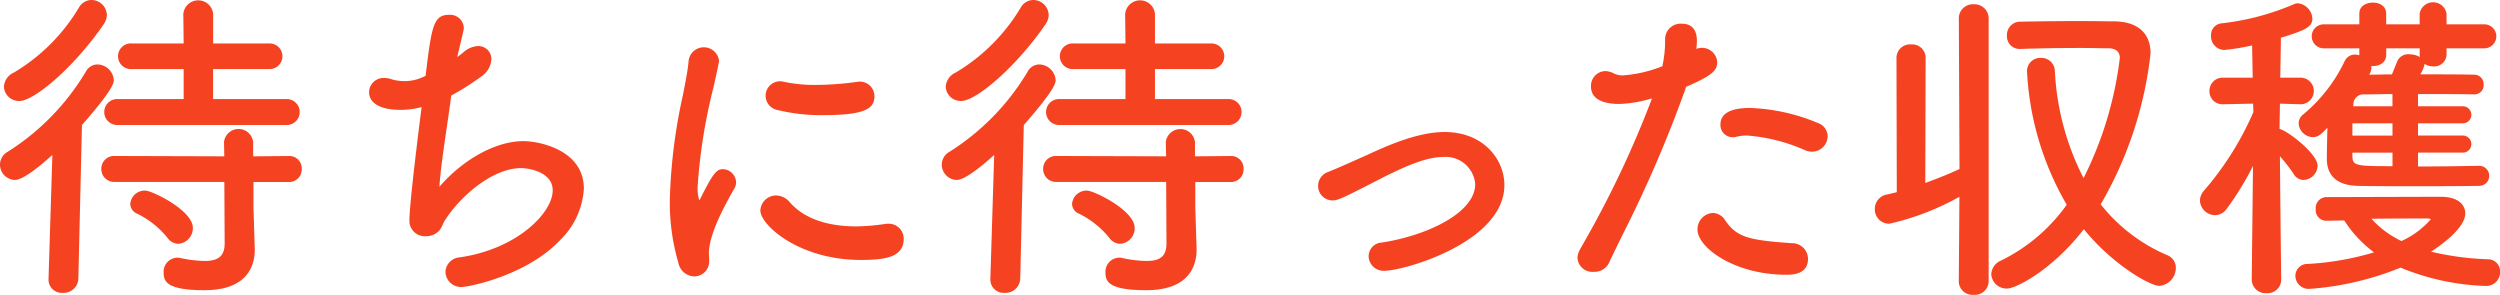 <svg xmlns="http://www.w3.org/2000/svg" width="212" height="25" viewBox="0 0 212 25">
  <defs>
    <style>
      .cls-1 {
        fill: #f54221;
      }
    </style>
  </defs>
  <g id="グループ_15907" data-name="グループ 15907" transform="translate(-1088.131 -1289.001)">
    <g id="グループ_15897" data-name="グループ 15897">
      <g id="グループ_15889" data-name="グループ 15889">
        <path id="パス_16265" data-name="パス 16265" class="cls-1" d="M1092.7,1301.849c-.361.335-2.476,2.289-3.31,2.289a1.17,1.17,0,0,1-1.14-1.172,1.111,1.111,0,0,1,.584-.976,20.4,20.4,0,0,0,6.675-6.838,1.011,1.011,0,0,1,.89-.557,1.3,1.3,0,0,1,1.252,1.2c0,.2-.029.726-2.7,3.767l-.307,13.088a1.122,1.122,0,0,1-1.2,1.061,1,1,0,0,1-1.084-1.005v-.056Zm-2.92-4.409a1.148,1.148,0,0,1-1.2-1.059,1.3,1.3,0,0,1,.779-1.117,16.094,16.094,0,0,0,5.562-5.553,1.106,1.106,0,0,1,.974-.586,1.19,1.19,0,0,1,1.168,1.143,1.34,1.34,0,0,1-.251.726C1094.29,1294.678,1090.952,1297.44,1089.784,1297.44Zm17.493,6.865h-9.4a.965.965,0,0,1-1.03-.976.951.951,0,0,1,1.03-.977l9.4.028-.027-1.339a1.121,1.121,0,0,1,2.224,0v1.339l3.143-.028a.92.92,0,0,1,.974.977.934.934,0,0,1-.974.976H1109.5v2.288l.112,3.433v.139c0,1.675-.918,3.321-4.144,3.321s-3.338-.753-3.338-1.368a1.072,1.072,0,0,1,1.029-1.143.767.767,0,0,1,.251.028,10.432,10.432,0,0,0,2.085.251c1.169,0,1.808-.418,1.808-1.618Zm-9.2-4.827a.966.966,0,0,1-1.03-.977.951.951,0,0,1,1.03-.977h5.757v-2.79h-4.506a.967.967,0,1,1,0-1.925h4.506l-.028-2.624a1.038,1.038,0,0,1,1.14-1.032,1.052,1.052,0,0,1,1.14,1.032v2.624h4.868a.963.963,0,1,1,0,1.925h-4.868v2.79h6.369a.92.92,0,0,1,.974.977.934.934,0,0,1-.974.977Zm4.366,9.627a7.745,7.745,0,0,0-2.614-2.092.814.814,0,0,1-.529-.726,1.109,1.109,0,0,1,1.141-1.005c.528,0,3.921,1.619,3.921,3.042a1.2,1.2,0,0,1-1.112,1.228A1.048,1.048,0,0,1,1102.438,1309.1Z"/>
      </g>
      <g id="グループ_15890" data-name="グループ 15890">
        <path id="パス_16266" data-name="パス 16266" class="cls-1" d="M1122.135,1298.194c-2.5,0-2.587-1.088-2.587-1.368a1.109,1.109,0,0,1,1.169-1.088,1.771,1.771,0,0,1,.611.112,2.458,2.458,0,0,0,.919.168,5.374,5.374,0,0,0,2.085-.5c.529-4.409.7-5.135,1.892-5.135a1.042,1.042,0,0,1,1.112,1.005c0,.056,0,.112-.64,2.763.306-.224.612-.447.834-.643a1.865,1.865,0,0,1,1.141-.474.982.982,0,0,1,1,1.005,1.788,1.788,0,0,1-.862,1.4,21.443,21.443,0,0,1-2.531,1.59c-.334,2.623-.974,6.307-1.029,8.176,1.947-2.371,4.784-4.1,7.258-4.1,1.613,0,5.007.894,5.007,3.907a6.521,6.521,0,0,1-1.974,4.27c-2.838,3.014-7.732,3.935-8.178,3.935a1.2,1.2,0,0,1-1.334-1.145,1.165,1.165,0,0,1,1.112-1.116c4.812-.7,7.983-3.767,7.983-5.8,0-1.535-1.864-2.01-2.81-2.01-2.392,0-5.173,2.317-6.564,4.493-.305.5-.305.921-1,1.2a1.337,1.337,0,0,1-.5.084,1.192,1.192,0,0,1-1.28-1.228c0-1.451.891-8.484,1.057-9.768A7.02,7.02,0,0,1,1122.135,1298.194Z"/>
      </g>
      <g id="グループ_15891" data-name="グループ 15891">
        <path id="パス_16267" data-name="パス 16267" class="cls-1" d="M1145.778,1311.254a17.958,17.958,0,0,1-.722-5.3c0-4.884,1.418-9.628,1.585-11.72a1.172,1.172,0,0,1,2.335-.112.628.628,0,0,1-.027.222c-.445,2.29-1.78,7.4-1.78,10.41,0,.81.084,1.367.251,1.367.055,0,.138-.084.222-.251,1.029-2.037,1.307-2.4,1.808-2.4a1.027,1.027,0,0,1,.973.977.878.878,0,0,1-.111.446c-1.029,1.786-2.2,4.047-2.2,5.61,0,.139.027.306.027.474v.139a1.142,1.142,0,0,1-1.168,1.2A1.284,1.284,0,0,1,1145.778,1311.254Zm15.325-.335c-5.145,0-8.372-2.93-8.372-4.075a1.222,1.222,0,0,1,1.225-1.143,1.438,1.438,0,0,1,1.056.53c1.251,1.451,3.338,2.093,5.73,2.093a18.314,18.314,0,0,0,2.391-.2,1.069,1.069,0,0,1,.278-.027,1.14,1.14,0,0,1,1.224,1.172C1164.635,1310.752,1163.049,1310.919,1161.1,1310.919Zm-3.17-12.278a15.569,15.569,0,0,1-3.783-.419,1.127,1.127,0,0,1-.973-1.088,1.106,1.106,0,0,1,1.056-1.116.877.877,0,0,1,.278.027,12.822,12.822,0,0,0,2.893.279,25.667,25.667,0,0,0,3.365-.251c.083,0,.167-.028.223-.028a1.113,1.113,0,0,1,1.168,1.116C1162.16,1298.055,1161.6,1298.641,1157.933,1298.641Z"/>
      </g>
      <g id="グループ_15892" data-name="グループ 15892">
        <path id="パス_16268" data-name="パス 16268" class="cls-1" d="M1172.57,1301.849c-.362.335-2.475,2.289-3.31,2.289a1.171,1.171,0,0,1-1.14-1.172,1.111,1.111,0,0,1,.584-.976,20.381,20.381,0,0,0,6.675-6.838,1.011,1.011,0,0,1,.89-.557,1.3,1.3,0,0,1,1.251,1.2c0,.2-.027.726-2.7,3.767l-.306,13.088a1.123,1.123,0,0,1-1.2,1.061,1,1,0,0,1-1.084-1.005v-.056Zm-2.921-4.409a1.148,1.148,0,0,1-1.2-1.059,1.3,1.3,0,0,1,.779-1.117,16.073,16.073,0,0,0,5.563-5.553,1.107,1.107,0,0,1,.973-.586,1.19,1.19,0,0,1,1.168,1.143,1.338,1.338,0,0,1-.25.726C1174.155,1294.678,1170.817,1297.44,1169.649,1297.44Zm17.495,6.865h-9.4a.965.965,0,0,1-1.029-.976.951.951,0,0,1,1.029-.977l9.4.028-.028-1.339a1.122,1.122,0,0,1,2.225,0v1.339l3.143-.028a.92.92,0,0,1,.973.977.933.933,0,0,1-.973.976h-3.115v2.288l.111,3.433v.139c0,1.675-.918,3.321-4.144,3.321s-3.337-.753-3.337-1.368a1.072,1.072,0,0,1,1.028-1.143.761.761,0,0,1,.25.028,10.459,10.459,0,0,0,2.087.251c1.168,0,1.807-.418,1.807-1.618Zm-9.207-4.827a.965.965,0,0,1-1.028-.977.95.95,0,0,1,1.028-.977h5.758v-2.79h-4.505a.967.967,0,1,1,0-1.925h4.505l-.028-2.624a1.038,1.038,0,0,1,1.14-1.032,1.053,1.053,0,0,1,1.141,1.032v2.624h4.867a.963.963,0,1,1,0,1.925h-4.867v2.79h6.369a.92.92,0,0,1,.973.977.934.934,0,0,1-.973.977Zm4.367,9.627a7.764,7.764,0,0,0-2.614-2.092.812.812,0,0,1-.528-.726,1.108,1.108,0,0,1,1.14-1.005c.528,0,3.921,1.619,3.921,3.042a1.2,1.2,0,0,1-1.113,1.228A1.051,1.051,0,0,1,1182.3,1309.1Z"/>
      </g>
      <g id="グループ_15893" data-name="グループ 15893">
        <path id="パス_16269" data-name="パス 16269" class="cls-1" d="M1205.511,1311.84a1.138,1.138,0,0,1-1.2-1.116,1.049,1.049,0,0,1,1-1.033c4.951-.753,8.038-3.014,8.038-5.078a2.631,2.631,0,0,0-2.809-2.429c-1.363,0-3.032.643-5.534,1.926-2.838,1.452-3.422,1.758-3.867,1.758a1.1,1.1,0,0,1-1.113-1.116,1.122,1.122,0,0,1,.779-1.06c.974-.391,2.2-.949,3.45-1.508a16.7,16.7,0,0,1,6.368-1.869,4.6,4.6,0,0,1,4.951,4.381C1215.579,1309.524,1206.985,1311.84,1205.511,1311.84Z"/>
      </g>
      <g id="グループ_15894" data-name="グループ 15894">
        <path id="パス_16270" data-name="パス 16270" class="cls-1" d="M1230.926,1296.52a129.967,129.967,0,0,1-6.48,14.734,1.229,1.229,0,0,1-1.168.67,1.141,1.141,0,0,1-1.252-1.033,1.384,1.384,0,0,1,.195-.669,88.035,88.035,0,0,0,6.2-13.061,11.519,11.519,0,0,1-2.976.531c-1.335,0-2.281-.391-2.281-1.34a1.126,1.126,0,0,1,1.058-1.2,1.478,1.478,0,0,1,.722.2,1.822,1.822,0,0,0,.807.167,11.3,11.3,0,0,0,3.449-.809,10.511,10.511,0,0,0,.25-2.428,1.2,1.2,0,0,1,1.307-1.144c1.112,0,1.141.977,1.141,1.339a5.146,5.146,0,0,1-.084.893,1.21,1.21,0,0,1,.639-.195,1.163,1.163,0,0,1,1.169,1.088c0,.587-.25,1.005-2.615,2.01Zm8.677,15.655c-4.394,0-7.4-2.288-7.4-3.712a1.264,1.264,0,0,1,1.2-1.283,1.152,1.152,0,0,1,.918.558c1.057,1.563,2.225,1.758,5.757,2.009a1.216,1.216,0,0,1,1.252,1.2C1241.328,1312.175,1240.049,1312.175,1239.6,1312.175Zm2.2-10.437a1.564,1.564,0,0,1-.473-.083,15.2,15.2,0,0,0-5.006-1.284,3.773,3.773,0,0,0-1,.111.948.948,0,0,1-.279.028.911.911,0,0,1-.89-.949c0-.53.307-1.284,2.392-1.284a16.017,16.017,0,0,1,5.674,1.256,1.091,1.091,0,0,1,.779,1.033A1.2,1.2,0,0,1,1241.8,1301.738Z"/>
      </g>
      <g id="グループ_15895" data-name="グループ 15895">
        <path id="パス_16271" data-name="パス 16271" class="cls-1" d="M1254.417,1305.478a22.728,22.728,0,0,1-6.064,2.372,1.083,1.083,0,0,1-1.113-1.117,1.12,1.12,0,0,1,.918-1.116c.307-.055.612-.139.946-.223l-.027-11.525a1.028,1.028,0,0,1,1.139-.977,1.011,1.011,0,0,1,1.085.977l-.027,10.827c1.14-.418,2.28-.865,3.143-1.284l-.057-12.864a1.06,1.06,0,0,1,1.141-1.06,1.074,1.074,0,0,1,1.14,1.06v22.325a1.048,1.048,0,0,1-1.14,1,1.034,1.034,0,0,1-1.141-1Zm3.921,7.869a1.179,1.179,0,0,1-1.224-1.088,1.2,1.2,0,0,1,.779-1.061,14.908,14.908,0,0,0,5.646-4.828,24.772,24.772,0,0,1-3.393-11.33.992.992,0,0,1,1.056-1,1.015,1.015,0,0,1,1.057.977,22.217,22.217,0,0,0,2.559,9.348,30.374,30.374,0,0,0,3.2-10.437c0-.529-.3-.921-1.029-.948-.667,0-1.53-.028-2.475-.028-1.613,0-3.5.028-5.034.083h-.056a.94.94,0,0,1-.973-1,1,1,0,0,1,1.029-1.061c1.53-.027,3.282-.055,4.9-.055,1.141,0,2.2.028,3.059.028,1.836.027,2.948.864,2.948,2.6a32.2,32.2,0,0,1-4.255,12.808,14.582,14.582,0,0,0,5.73,4.41,1.023,1.023,0,0,1,.667.976,1.4,1.4,0,0,1-1.279,1.4c-.723,0-3.949-1.786-6.4-4.884C1262.2,1311.7,1259.088,1313.347,1258.338,1313.347Z"/>
      </g>
      <g id="グループ_15896" data-name="グループ 15896">
        <path id="パス_16272" data-name="パス 16272" class="cls-1" d="M1281.456,1312.733a1.025,1.025,0,0,1-1.113,1,1.038,1.038,0,0,1-1.14-1.032l.111-10.158a26.644,26.644,0,0,1-2.447,4.074,1.116,1.116,0,0,1-.918.5,1.182,1.182,0,0,1-1.141-1.117,1.208,1.208,0,0,1,.334-.78,26.126,26.126,0,0,0,4.2-6.7l-.028-.866-2.669.057h-.028a.963.963,0,0,1-1-1.005.987.987,0,0,1,1.029-1.005h2.641l-.055-3.013a18.8,18.8,0,0,1-2.5.418,1.03,1.03,0,0,1-.974-1.088.86.86,0,0,1,.751-.921,21.5,21.5,0,0,0,6.23-1.646.785.785,0,0,1,.251-.056,1.249,1.249,0,0,1,1.112,1.144c0,.614-.361.865-2.67,1.563,0,.614-.028,2.037-.055,3.6h1.863a1.006,1.006,0,0,1,.027,2.01h-.027l-1.892-.057c0,.894-.028,1.731-.028,2.373.557,0,3.227,2.065,3.227,3.013a1.122,1.122,0,0,1-1.057,1.089.84.84,0,0,1-.723-.419,13.738,13.738,0,0,0-1.419-1.786c.029,3.963.112,10.772.112,10.772Zm3.922-5.134a.778.778,0,0,1-.752-.866.8.8,0,0,1,.752-.893s9.094-.027,9.734-.027c1.335,0,1.947.586,1.947,1.283,0,1.256-2.309,2.818-3.088,3.293a23.645,23.645,0,0,0,5.2.725.9.9,0,0,1,.835.949,1.047,1.047,0,0,1-1.141,1.061,20.14,20.14,0,0,1-7.175-1.563,25.16,25.16,0,0,1-7.759,1.814,1,1,0,0,1-1.03-1c0-.42.306-.81.946-.866a23.766,23.766,0,0,0,5.868-1.061,10.24,10.24,0,0,1-2.726-2.874Zm12.987-4.41a.726.726,0,0,1,0,1.451c-1.723.028-3.865.028-5.951.028-1.529,0-3.032,0-4.311-.028-1.557-.027-2.5-.67-2.531-2.093,0-.781.028-1.953.056-3.041-.612.669-.919,1-1.363,1a1.117,1.117,0,0,1-1.085-1.032.828.828,0,0,1,.334-.67,13.34,13.34,0,0,0,3.56-4.576.84.84,0,0,1,.778-.475,1.616,1.616,0,0,1,.5.112.636.636,0,0,1-.027-.223v-.67h-3.143a.893.893,0,1,1,0-1.786h3.143v-1.033c0-.558.5-.809,1.029-.809.5,0,1,.251,1,.809v1.033h3.087v-1.033a.9.9,0,0,1,1-.837c.527,0,1.028.279,1.028.837v1.033h3.282a.894.894,0,1,1,0,1.786h-3.282v.67a1.028,1.028,0,0,1-2.03,0v-.67h-3.087v.67c0,.586-.5.837-1.029.837a1.193,1.193,0,0,1-.306-.029.757.757,0,0,1,.084.335,1.64,1.64,0,0,1-.279.67c.7,0,1.447-.027,2.225-.027l.5-1.229a.9.9,0,0,1,.889-.474c.557,0,1.168.279,1.168.725a5.452,5.452,0,0,1-.444.978c1.724,0,3.42,0,4.756.027a.678.678,0,0,1,.695.726.657.657,0,0,1-.695.7h-.028c-1.363-.028-3.115-.028-4.839-.028v1.283h3.921a.57.57,0,0,1,.584.586.577.577,0,0,1-.584.614h-3.921v1.284h3.921a.577.577,0,0,1,.584.613.57.57,0,0,1-.584.587h-3.921v1.423c1.835,0,3.755-.028,5.284-.056Zm-7.23-3.851h-3.644v1.284h3.644Zm0,2.484h-3.644v.362c0,1.033.418,1.033,3.644,1.033Zm0-4.967c-.891,0-1.753.028-2.476.028a.968.968,0,0,0-1.084.976l-.028.279h3.588Zm3.253,10.744c0-.141-.194-.2-.472-.2-.362,0-2.726,0-4.951.028a8.078,8.078,0,0,0,2.809,2.148A6.614,6.614,0,0,0,1294.388,1307.6Z"/>
      </g>
    </g>
    <g id="グループ_15906" data-name="グループ 15906">
      <g id="グループ_15898" data-name="グループ 15898">
        <path id="パス_16273" data-name="パス 16273" class="cls-1" d="M1093.454,1313.834a1.125,1.125,0,0,1-1.208-1.129v-.056l.325-10.51c-.842.767-2.435,2.122-3.177,2.122a1.3,1.3,0,0,1-1.263-1.3,1.241,1.241,0,0,1,.643-1.083,20.366,20.366,0,0,0,6.632-6.794,1.128,1.128,0,0,1,1-.618,1.422,1.422,0,0,1,1.375,1.322c0,.221,0,.738-2.7,3.816l-.306,13.043A1.25,1.25,0,0,1,1093.454,1313.834Zm-.751-12.109a.136.136,0,0,1,.052.011.124.124,0,0,1,.072.117l-.333,10.852a.877.877,0,0,0,.96.881,1,1,0,0,0,1.073-.942l.306-13.086a.123.123,0,0,1,.031-.078c1.769-2.017,2.667-3.257,2.667-3.687a1.177,1.177,0,0,0-1.128-1.075.891.891,0,0,0-.783.495,20.611,20.611,0,0,1-6.719,6.883.982.982,0,0,0-.523.87,1.048,1.048,0,0,0,1.016,1.048c.591,0,2.054-1.165,3.225-2.256A.129.129,0,0,1,1092.7,1301.725Zm12.767,11.884c-3.194,0-3.462-.736-3.462-1.491a1.192,1.192,0,0,1,1.154-1.267.864.864,0,0,1,.289.035,10.434,10.434,0,0,0,2.046.244c1.181,0,1.685-.446,1.685-1.495l-.027-5.206h-9.278a1.09,1.09,0,0,1-1.153-1.1,1.079,1.079,0,0,1,1.153-1.1l9.274.028-.024-1.212a1.243,1.243,0,0,1,2.471,0v1.214l3.018-.027a1.042,1.042,0,0,1,1.1,1.1,1.054,1.054,0,0,1-1.1,1.1h-2.991v2.165l.111,3.571C1109.737,1311.451,1109.183,1313.609,1105.47,1313.609Zm-2.308-2.511a.952.952,0,0,0-.907,1.02c0,.495,0,1.244,3.215,1.244,3.322,0,4.02-1.739,4.02-3.2v-.139l-.111-3.429v-2.292a.123.123,0,0,1,.124-.124h3.114a.853.853,0,0,0,0-1.705l-3.141.028h0a.125.125,0,0,1-.124-.124v-1.339a1,1,0,0,0-1.977,0l.027,1.336a.125.125,0,0,1-.124.127h0l-9.4-.028a.823.823,0,0,0-.9.852.841.841,0,0,0,.9.853h9.4a.124.124,0,0,1,.124.123l.028,5.33c0,1.19-.614,1.744-1.932,1.744a10.547,10.547,0,0,1-2.11-.254A.67.67,0,0,0,1103.162,1311.1Zm.083-1.422a1.177,1.177,0,0,1-.9-.492l0,0a7.563,7.563,0,0,0-2.569-2.057.929.929,0,0,1-.6-.837,1.234,1.234,0,0,1,1.265-1.127c.582,0,4.045,1.672,4.045,3.164A1.333,1.333,0,0,1,1103.245,1309.676Zm-.709-.647a.926.926,0,0,0,.709.4,1.079,1.079,0,0,0,.988-1.106c0-1.289-3.268-2.917-3.8-2.917a.992.992,0,0,0-1.018.88.7.7,0,0,0,.457.614A7.826,7.826,0,0,1,1102.536,1309.029Zm9.914-9.428h-14.379a1.1,1.1,0,1,1,0-2.2h5.634v-2.543h-4.382a1.09,1.09,0,1,1,0-2.172h4.381l-.027-2.5a1.269,1.269,0,0,1,2.528,0v2.5h4.743a1.087,1.087,0,1,1,0,2.172H1106.2v2.543h6.245a1.1,1.1,0,0,1,0,2.2Zm-14.379-1.953a.825.825,0,0,0-.905.854.841.841,0,0,0,.905.852h14.379a.853.853,0,0,0,0-1.706h-6.369a.123.123,0,0,1-.124-.124v-2.79a.123.123,0,0,1,.124-.124h4.867a.84.84,0,1,0,0-1.678h-4.867a.123.123,0,0,1-.124-.123v-2.625a1.023,1.023,0,0,0-2.033,0l.028,2.624a.123.123,0,0,1-.036.088.125.125,0,0,1-.087.036h-4.506a.843.843,0,0,0-.933.824.856.856,0,0,0,.933.854h4.506a.123.123,0,0,1,.123.124v2.79a.123.123,0,0,1-.123.124Zm-8.287-.084a1.275,1.275,0,0,1-1.32-1.184,1.394,1.394,0,0,1,.843-1.224,15.891,15.891,0,0,0,5.516-5.509,1.233,1.233,0,0,1,1.08-.646,1.313,1.313,0,0,1,1.291,1.268,1.465,1.465,0,0,1-.271.794C1094.407,1294.725,1091.02,1297.564,1089.784,1297.564Zm6.119-8.315a.977.977,0,0,0-.868.525,16.156,16.156,0,0,1-5.606,5.6,1.19,1.19,0,0,0-.717,1.008,1.024,1.024,0,0,0,1.072.936c1.013,0,4.294-2.549,6.934-6.392a1.212,1.212,0,0,0,.228-.655A1.059,1.059,0,0,0,1095.9,1289.249Z"/>
      </g>
      <g id="グループ_15899" data-name="グループ 15899">
        <path id="パス_16274" data-name="パス 16274" class="cls-1" d="M1127.363,1313.331a1.323,1.323,0,0,1-1.458-1.268,1.293,1.293,0,0,1,1.218-1.239c4.88-.708,7.877-3.786,7.877-5.681,0-1.54-1.989-1.886-2.686-1.886-2.354,0-5.084,2.286-6.459,4.436a3.359,3.359,0,0,0-.186.359,1.47,1.47,0,0,1-1.42.981,1.309,1.309,0,0,1-1.4-1.351c0-1.461.879-8.38,1.035-9.6a7,7,0,0,1-1.745.236c-2.447,0-2.711-1.043-2.711-1.492a1.226,1.226,0,0,1,1.293-1.211,1.906,1.906,0,0,1,.655.119,3.806,3.806,0,0,0,2.846-.305c.513-4.266.674-5.172,2.006-5.172a1.164,1.164,0,0,1,1.236,1.127c0,.071,0,.123-.564,2.464.209-.156.4-.3.553-.435a2,2,0,0,1,1.222-.505,1.1,1.1,0,0,1,1.125,1.128,1.925,1.925,0,0,1-.914,1.495,22.057,22.057,0,0,1-2.489,1.573c-.106.827-.239,1.739-.38,2.7-.27,1.85-.547,3.755-.623,5.034,2.048-2.361,4.809-3.869,7.119-3.869,1.33,0,5.13.741,5.13,4.031a6.611,6.611,0,0,1-2.008,4.355C1132.754,1312.413,1127.8,1313.331,1127.363,1313.331Zm4.951-10.322c1.134,0,2.933.579,2.933,2.134,0,1.984-3.077,5.2-8.088,5.926a1.041,1.041,0,0,0-1.007.994,1.086,1.086,0,0,0,1.211,1.02c.43,0,5.267-.9,8.088-3.9a6.362,6.362,0,0,0,1.94-4.185c0-3.088-3.616-3.783-4.882-3.783-2.328,0-5.14,1.592-7.164,4.057a.125.125,0,0,1-.139.037.122.122,0,0,1-.08-.119c.038-1.275.345-3.384.643-5.424.143-.988.28-1.921.387-2.764a.123.123,0,0,1,.068-.095,21.187,21.187,0,0,0,2.515-1.582,1.687,1.687,0,0,0,.81-1.294.859.859,0,0,0-.878-.88,1.761,1.761,0,0,0-1.064.446c-.217.192-.523.415-.819.632a.137.137,0,0,1-.151.009.119.119,0,0,1-.061-.124c.588-2.436.636-2.683.636-2.735a.923.923,0,0,0-.988-.88c-1.046,0-1.229.517-1.77,5.025a.121.121,0,0,1-.073.1,4.1,4.1,0,0,1-3.1.337,1.646,1.646,0,0,0-.566-.1.984.984,0,0,0-1.046.964c0,.791.9,1.244,2.464,1.244a6.913,6.913,0,0,0,1.857-.274.124.124,0,0,1,.157.134c-.294,2.269-1.056,8.441-1.056,9.752a1.153,1.153,0,0,0,1.61,1.029,1.214,1.214,0,0,0,.742-.766,4.12,4.12,0,0,1,.2-.384C1127.057,1305.354,1129.872,1303.009,1132.314,1303.009Z"/>
      </g>
      <g id="グループ_15900" data-name="グループ 15900">
        <path id="パス_16275" data-name="パス 16275" class="cls-1" d="M1146.974,1312.438a1.409,1.409,0,0,1-1.314-1.147,18.075,18.075,0,0,1-.728-5.339,46.216,46.216,0,0,1,1.1-8.84c.232-1.178.432-2.2.487-2.89a1.3,1.3,0,0,1,2.583-.1.749.749,0,0,1-.033.261c-.1.52-.251,1.2-.426,1.988a46.463,46.463,0,0,0-1.348,8.383,3.317,3.317,0,0,0,.132,1.225.722.722,0,0,0,.107-.165c1.06-2.1,1.347-2.468,1.918-2.468a1.159,1.159,0,0,1,1.1,1.1,1,1,0,0,1-.129.51c-.935,1.621-2.179,3.964-2.179,5.546,0,.063.006.132.013.205s.014.178.014.269v.139A1.27,1.27,0,0,1,1146.974,1312.438Zm.807-19.227a.993.993,0,0,0-1.017,1.03c-.057.709-.258,1.733-.491,2.919a46.01,46.01,0,0,0-1.093,8.792,17.811,17.811,0,0,0,.716,5.265v0a1.175,1.175,0,0,0,1.077.971,1.02,1.02,0,0,0,1.045-1.076v-.139c0-.085-.007-.169-.015-.248s-.012-.157-.012-.226c0-1.642,1.263-4.023,2.212-5.672a.763.763,0,0,0,.095-.384.909.909,0,0,0-.849-.854c-.415,0-.658.275-1.7,2.334-.106.21-.217.318-.332.318s-.374,0-.374-1.491a46.566,46.566,0,0,1,1.353-8.437c.175-.786.325-1.464.428-2a.525.525,0,0,0,.026-.2A1,1,0,0,0,1147.781,1293.211Zm13.321,17.832c-5.2,0-8.494-2.953-8.494-4.2a1.344,1.344,0,0,1,1.348-1.267,1.575,1.575,0,0,1,1.147.57c1.158,1.344,3.107,2.053,5.639,2.053a17.71,17.71,0,0,0,2.374-.195,1.164,1.164,0,0,1,.3-.028,1.266,1.266,0,0,1,1.348,1.3C1164.759,1310.907,1162.953,1311.043,1161.1,1311.043Zm-7.146-5.218a1.1,1.1,0,0,0-1.1,1.019c0,1.14,3.287,3.952,8.247,3.952,2.159,0,3.41-.25,3.41-1.523a1.018,1.018,0,0,0-1.1-1.048.971.971,0,0,0-.249.023,18.083,18.083,0,0,1-2.42.2c-2.6,0-4.619-.739-5.824-2.135A1.308,1.308,0,0,0,1153.956,1305.825Zm3.977-7.06a15.482,15.482,0,0,1-3.814-.423,1.251,1.251,0,0,1-1.066-1.208,1.23,1.23,0,0,1,1.18-1.24,1,1,0,0,1,.317.033,12.509,12.509,0,0,0,2.853.273,25.131,25.131,0,0,0,3.35-.25.84.84,0,0,0,.125-.014.583.583,0,0,1,.114-.015,1.239,1.239,0,0,1,1.291,1.241C1162.283,1298.177,1161.571,1298.765,1157.933,1298.765Zm-3.7-2.624a.979.979,0,0,0-.932.993,1.011,1.011,0,0,0,.878.968,15.247,15.247,0,0,0,3.754.415c3.789,0,4.1-.641,4.1-1.355a.986.986,0,0,0-1.044-.993.387.387,0,0,0-.068.009.781.781,0,0,1-.155.019,25.181,25.181,0,0,1-3.366.251,13.233,13.233,0,0,1-2.92-.282A.764.764,0,0,0,1154.233,1296.141Z"/>
      </g>
      <g id="グループ_15901" data-name="グループ 15901">
        <path id="パス_16276" data-name="パス 16276" class="cls-1" d="M1173.321,1313.834a1.124,1.124,0,0,1-1.208-1.129v-.056l.325-10.51c-.961.873-2.463,2.122-3.178,2.122a1.3,1.3,0,0,1-1.264-1.3,1.239,1.239,0,0,1,.644-1.083,20.359,20.359,0,0,0,6.633-6.794,1.128,1.128,0,0,1,1-.618,1.422,1.422,0,0,1,1.375,1.322c0,.222,0,.739-2.7,3.816l-.3,13.043A1.25,1.25,0,0,1,1173.321,1313.834Zm-.75-12.109a.118.118,0,0,1,.051.012.122.122,0,0,1,.072.116l-.334,10.852a.878.878,0,0,0,.961.881,1,1,0,0,0,1.072-.942l.305-13.086a.123.123,0,0,1,.031-.078c1.77-2.016,2.667-3.256,2.667-3.687a1.177,1.177,0,0,0-1.127-1.075.892.892,0,0,0-.782.495,20.606,20.606,0,0,1-6.721,6.883.983.983,0,0,0-.523.87,1.049,1.049,0,0,0,1.017,1.048c.495,0,1.7-.843,3.227-2.256A.125.125,0,0,1,1172.571,1301.725Zm12.765,11.884c-3.193,0-3.461-.736-3.461-1.491a1.192,1.192,0,0,1,1.152-1.267.867.867,0,0,1,.29.035,10.443,10.443,0,0,0,2.047.244c1.195,0,1.683-.433,1.683-1.495l-.026-5.206h-9.278a1.091,1.091,0,0,1-1.153-1.1,1.079,1.079,0,0,1,1.153-1.1l9.274.028-.025-1.212a1.245,1.245,0,0,1,2.473,0v1.214l3.017-.027a1.042,1.042,0,0,1,1.1,1.1,1.053,1.053,0,0,1-1.1,1.1h-2.99v2.165l.111,3.571C1189.6,1311.451,1189.049,1313.609,1185.336,1313.609Zm-2.309-2.511a.951.951,0,0,0-.9,1.02c0,.495,0,1.244,3.213,1.244,3.323,0,4.02-1.739,4.02-3.2v-.139l-.111-3.429v-2.292a.123.123,0,0,1,.124-.124h3.114a.853.853,0,0,0,0-1.705l-3.141.028h0a.123.123,0,0,1-.087-.036.126.126,0,0,1-.037-.088v-1.339a1,1,0,0,0-1.978,0l.028,1.336a.121.121,0,0,1-.036.09.126.126,0,0,1-.088.037h0l-9.4-.028a.824.824,0,0,0-.905.852.841.841,0,0,0,.905.853h9.4a.124.124,0,0,1,.124.123l.027,5.33c0,1.19-.613,1.744-1.93,1.744a10.574,10.574,0,0,1-2.112-.254A.675.675,0,0,0,1183.027,1311.1Zm.083-1.422a1.175,1.175,0,0,1-.9-.492l0,0a7.6,7.6,0,0,0-2.569-2.057.927.927,0,0,1-.6-.837,1.234,1.234,0,0,1,1.264-1.127c.582,0,4.045,1.672,4.045,3.164A1.316,1.316,0,0,1,1183.11,1309.676Zm-.708-.647a.926.926,0,0,0,.708.4,1.081,1.081,0,0,0,.99-1.106c0-1.289-3.268-2.917-3.8-2.917a.992.992,0,0,0-1.017.88.7.7,0,0,0,.458.614A7.866,7.866,0,0,1,1182.4,1309.029Zm9.915-9.428h-14.38a1.1,1.1,0,1,1,0-2.2h5.635v-2.543h-4.382a1.09,1.09,0,1,1,0-2.172h4.381l-.027-2.5a1.269,1.269,0,0,1,2.528,0v2.5h4.743a1.087,1.087,0,1,1,0,2.172h-4.743v2.543h6.245a1.1,1.1,0,0,1,0,2.2Zm-14.38-1.953a.825.825,0,0,0-.9.854.841.841,0,0,0,.9.852h14.38a.853.853,0,0,0,0-1.706h-6.369a.124.124,0,0,1-.124-.124v-2.79a.124.124,0,0,1,.124-.124h4.867a.84.84,0,1,0,0-1.678h-4.867a.124.124,0,0,1-.124-.123v-2.625a.93.93,0,0,0-1.017-.907.919.919,0,0,0-1.016.907l.028,2.624a.121.121,0,0,1-.123.124h-4.506a.843.843,0,0,0-.934.824.856.856,0,0,0,.934.854h4.506a.123.123,0,0,1,.123.124v2.79a.123.123,0,0,1-.123.124Zm-8.288-.084a1.275,1.275,0,0,1-1.32-1.184,1.4,1.4,0,0,1,.843-1.224,15.885,15.885,0,0,0,5.517-5.509,1.234,1.234,0,0,1,1.079-.646,1.314,1.314,0,0,1,1.292,1.268,1.472,1.472,0,0,1-.27.794C1174.273,1294.725,1170.886,1297.564,1169.649,1297.564Zm6.119-8.315a.976.976,0,0,0-.867.525,16.142,16.142,0,0,1-5.607,5.6,1.19,1.19,0,0,0-.717,1.008,1.024,1.024,0,0,0,1.072.936c1.152,0,4.5-2.851,6.936-6.392a1.219,1.219,0,0,0,.228-.655A1.061,1.061,0,0,0,1175.768,1289.249Z"/>
      </g>
      <g id="グループ_15902" data-name="グループ 15902">
        <path id="パス_16277" data-name="パス 16277" class="cls-1" d="M1205.511,1311.964a1.268,1.268,0,0,1-1.32-1.24,1.168,1.168,0,0,1,1.106-1.154c3.845-.586,7.933-2.523,7.933-4.958a2.511,2.511,0,0,0-2.685-2.3c-1.26,0-2.8.537-5.478,1.913l-.277.142c-2.637,1.349-3.186,1.629-3.646,1.629a1.226,1.226,0,0,1-1.237-1.24,1.247,1.247,0,0,1,.857-1.175c.785-.315,1.73-.739,2.73-1.186l.715-.32c1.432-.656,4.1-1.88,6.419-1.88,3.3,0,5.075,2.321,5.075,4.506C1215.7,1309.524,1207.232,1311.964,1205.511,1311.964Zm5.034-9.9a2.758,2.758,0,0,1,2.932,2.551c0,1.969-2.8,4.387-8.143,5.2a.931.931,0,0,0-.9.91,1.011,1.011,0,0,0,1.073.992c1.2,0,9.944-2.157,9.944-7.019a4.458,4.458,0,0,0-4.827-4.259c-2.267,0-4.9,1.21-6.317,1.859l-.716.32c-1,.448-1.949.872-2.739,1.19a.989.989,0,0,0-.7.945.971.971,0,0,0,.989.993c.4,0,1-.308,3.533-1.6l.277-.143C1207.675,1302.6,1209.242,1302.061,1210.545,1302.061Z"/>
      </g>
      <g id="グループ_15903" data-name="グループ 15903">
        <path id="パス_16278" data-name="パス 16278" class="cls-1" d="M1239.6,1312.3c-4.363,0-7.521-2.291-7.521-3.835a1.384,1.384,0,0,1,1.32-1.406,1.277,1.277,0,0,1,1.017.609c1,1.472,2.027,1.7,5.666,1.957a1.335,1.335,0,0,1,1.367,1.324C1241.452,1312.3,1240.06,1312.3,1239.6,1312.3Zm-6.2-4.994a1.148,1.148,0,0,0-1.073,1.159c0,1.264,2.762,3.588,7.274,3.588.687,0,1.6-.114,1.6-1.1a1.1,1.1,0,0,0-1.137-1.077c-3.479-.247-4.738-.417-5.851-2.063A1.038,1.038,0,0,0,1233.4,1307.3Zm-10.124,4.744a1.26,1.26,0,0,1-1.375-1.157,1.528,1.528,0,0,1,.209-.73l.3-.534a85.988,85.988,0,0,0,5.815-12.288,10.837,10.837,0,0,1-2.778.476c-1.55,0-2.4-.519-2.4-1.463a1.249,1.249,0,0,1,1.181-1.323,1.612,1.612,0,0,1,.783.21,1.681,1.681,0,0,0,.745.152,11.061,11.061,0,0,0,3.344-.776,10.443,10.443,0,0,0,.233-2.337,1.317,1.317,0,0,1,1.43-1.268c.577,0,1.265.254,1.265,1.463a5.06,5.06,0,0,1-.048.672,1.3,1.3,0,0,1,1.772,1.114c0,.686-.369,1.133-2.639,2.1l-.065.2,0,0a106.2,106.2,0,0,1-5.265,12.232c-.424.864-.824,1.679-1.219,2.514A1.338,1.338,0,0,1,1223.278,1312.048Zm5.145-15.01a.124.124,0,0,1,.116.167,85.793,85.793,0,0,1-5.914,12.543l-.3.533a1.277,1.277,0,0,0-.179.61,1.021,1.021,0,0,0,1.128.909,1.127,1.127,0,0,0,1.056-.6c.4-.838.8-1.654,1.222-2.518a106.647,106.647,0,0,0,5.253-12.2l.082-.251a.132.132,0,0,1,.07-.075c2.362-1,2.539-1.4,2.539-1.9a1.033,1.033,0,0,0-1.044-.965,1.082,1.082,0,0,0-.574.177.121.121,0,0,1-.136,0,.125.125,0,0,1-.052-.125,4.891,4.891,0,0,0,.082-.871c0-.522-.1-1.215-1.017-1.215a1.079,1.079,0,0,0-1.183,1.02,10.622,10.622,0,0,1-.253,2.455.127.127,0,0,1-.076.088,11.412,11.412,0,0,1-3.495.818,1.928,1.928,0,0,1-.861-.181,1.373,1.373,0,0,0-.667-.182,1.006,1.006,0,0,0-.934,1.076c0,1.005,1.173,1.216,2.157,1.216a11.4,11.4,0,0,0,2.945-.526A.113.113,0,0,1,1228.423,1297.038Zm2.5-.518h0Zm10.875,5.343a1.691,1.691,0,0,1-.511-.09,14.951,14.951,0,0,0-4.968-1.279,3.592,3.592,0,0,0-.968.108,1.053,1.053,0,0,1-.312.032,1.033,1.033,0,0,1-1.013-1.073c0-.934.846-1.407,2.515-1.407a16.314,16.314,0,0,1,5.721,1.264,1.219,1.219,0,0,1,.856,1.148A1.327,1.327,0,0,1,1241.8,1301.863Zm-5.479-1.616a15.143,15.143,0,0,1,5.052,1.293,1.456,1.456,0,0,0,.427.075,1.075,1.075,0,0,0,1.072-1.049.971.971,0,0,0-.7-.918,16.042,16.042,0,0,0-5.628-1.247c-1.505,0-2.268.391-2.268,1.16a.791.791,0,0,0,.766.825.884.884,0,0,0,.239-.021A3.894,3.894,0,0,1,1236.322,1300.247Z"/>
      </g>
      <g id="グループ_15904" data-name="グループ 15904">
        <path id="パス_16279" data-name="パス 16279" class="cls-1" d="M1255.5,1314a1.156,1.156,0,0,1-1.264-1.128l.054-7.184a22.2,22.2,0,0,1-5.938,2.284,1.213,1.213,0,0,1-1.237-1.239,1.247,1.247,0,0,1,1.015-1.238c.245-.044.487-.106.743-.171l.106-.027-.027-11.43a1.157,1.157,0,0,1,1.263-1.1,1.137,1.137,0,0,1,1.209,1.1l-.028,10.651c1.246-.461,2.2-.849,2.9-1.184l-.056-12.786a1.19,1.19,0,0,1,1.264-1.185,1.2,1.2,0,0,1,1.264,1.184v22.325A1.168,1.168,0,0,1,1255.5,1314Zm-1.084-8.647a.13.13,0,0,1,.063.017.127.127,0,0,1,.061.108l-.057,7.4a.91.91,0,0,0,1.017.879.929.929,0,0,0,1.017-.88v-22.325a.951.951,0,0,0-1.017-.937.941.941,0,0,0-1.017.937l.057,12.864a.126.126,0,0,1-.07.112c-.744.361-1.776.783-3.155,1.289a.125.125,0,0,1-.113-.015.121.121,0,0,1-.053-.1l.028-10.829a.886.886,0,0,0-.962-.852.911.911,0,0,0-1.015.852l.027,11.526a.125.125,0,0,1-.094.12l-.2.051c-.26.067-.506.129-.755.174a.992.992,0,0,0-.816.995.959.959,0,0,0,.989.992,22.752,22.752,0,0,0,6-2.356A.117.117,0,0,1,1254.417,1305.354Zm3.92,8.116a1.3,1.3,0,0,1-1.346-1.211,1.331,1.331,0,0,1,.848-1.171,14.843,14.843,0,0,0,5.551-4.724,24.936,24.936,0,0,1-3.368-11.324,1.12,1.12,0,0,1,1.18-1.128,1.14,1.14,0,0,1,1.181,1.091,22.27,22.27,0,0,0,2.434,9.1,30.8,30.8,0,0,0,3.076-10.182c0-.517-.315-.8-.91-.824h-.007c-.3,0-.643-.006-1.016-.013-.446-.007-.935-.015-1.448-.015-1.713,0-3.594.031-5.029.084h-.061a1.068,1.068,0,0,1-1.1-1.129,1.122,1.122,0,0,1,1.152-1.185c2.246-.04,4.7-.066,6.638-.04.473.007.916.013,1.316.013,1.982.029,3.072,1,3.072,2.719a32.59,32.59,0,0,1-4.229,12.8,14.376,14.376,0,0,0,5.629,4.305,1.137,1.137,0,0,1,.742,1.089,1.527,1.527,0,0,1-1.4,1.52c-.783,0-3.982-1.813-6.4-4.808C1262.144,1311.922,1259.064,1313.47,1258.337,1313.47Zm2.865-19.311a.872.872,0,0,0-.932.881,24.64,24.64,0,0,0,3.374,11.265.126.126,0,0,1-.005.138,15.109,15.109,0,0,1-5.691,4.866,1.086,1.086,0,0,0-.71.95,1.051,1.051,0,0,0,1.1.964c.763,0,3.862-1.721,6.411-5.058a.123.123,0,0,1,.1-.049h0a.123.123,0,0,1,.1.048c2.467,3.121,5.684,4.836,6.3,4.836a1.27,1.27,0,0,0,1.156-1.272.9.9,0,0,0-.592-.862,14.617,14.617,0,0,1-5.78-4.447.125.125,0,0,1-.008-.142,32.181,32.181,0,0,0,4.238-12.75c0-2-1.538-2.445-2.827-2.465-.4,0-.843-.005-1.317-.012-1.943-.027-4.386,0-6.633.039a.876.876,0,0,0-.907.938.822.822,0,0,0,.849.881h.056c1.434-.052,3.318-.084,5.034-.084.515,0,1.005.009,1.452.016.375.006.719.012,1.023.012.735.027,1.153.419,1.153,1.072a30.22,30.22,0,0,1-3.214,10.5.121.121,0,0,1-.108.064h0a.122.122,0,0,1-.107-.063,22.3,22.3,0,0,1-2.575-9.4A.894.894,0,0,0,1261.2,1294.159Z"/>
      </g>
      <g id="グループ_15905" data-name="グループ 15905">
        <path id="パス_16280" data-name="パス 16280" class="cls-1" d="M1280.344,1313.861a1.168,1.168,0,0,1-1.265-1.156l.106-9.629a25.377,25.377,0,0,1-2.219,3.62,1.241,1.241,0,0,1-1.017.551,1.3,1.3,0,0,1-1.264-1.239,1.339,1.339,0,0,1,.364-.864,25.854,25.854,0,0,0,4.169-6.638l-.023-.716-2.547.053a1.1,1.1,0,0,1-1.156-1.127,1.118,1.118,0,0,1,1.153-1.13h2.515l-.05-2.735a18.087,18.087,0,0,1-2.382.388,1.151,1.151,0,0,1-1.1-1.212.986.986,0,0,1,.861-1.044,21.552,21.552,0,0,0,6.194-1.637.91.91,0,0,1,.3-.066,1.376,1.376,0,0,1,1.236,1.268c0,.7-.428.974-2.67,1.654,0,.52-.02,1.484-.039,2.59l-.014.794h1.737a1.129,1.129,0,0,1,.027,2.257l-1.794-.052c0,.439-.01.862-.017,1.254-.006.32-.011.619-.012.887.789.215,3.226,2.139,3.226,3.118a1.243,1.243,0,0,1-1.18,1.211.959.959,0,0,1-.828-.475,13.318,13.318,0,0,0-1.187-1.533c.029,3.956.108,10.385.109,10.45v.029A1.152,1.152,0,0,1,1280.344,1313.861Zm-1.029-11.438a.1.1,0,0,1,.029,0,.123.123,0,0,1,.094.121l-.112,10.158a.92.92,0,0,0,1.018.907.9.9,0,0,0,.988-.881v-.027c0-.066-.083-6.853-.111-10.771a.124.124,0,0,1,.078-.116.12.12,0,0,1,.136.03,13.867,13.867,0,0,1,1.431,1.8.721.721,0,0,0,.62.362,1,1,0,0,0,.933-.964c0-.869-2.621-2.89-3.1-2.89a.123.123,0,0,1-.124-.124c0-.3.006-.631.013-1,.008-.427.016-.894.016-1.377a.127.127,0,0,1,.038-.089.124.124,0,0,1,.086-.034h0l1.891.056a.882.882,0,0,0,0-1.762h-1.863a.125.125,0,0,1-.124-.126l.017-.921c.02-1.174.038-2.187.038-2.676a.125.125,0,0,1,.088-.119c2.26-.683,2.582-.921,2.582-1.444a1.12,1.12,0,0,0-.988-1.02.716.716,0,0,0-.211.048,21.817,21.817,0,0,1-6.255,1.653.741.741,0,0,0-.642.8.906.906,0,0,0,.85.964,18.629,18.629,0,0,0,2.474-.415.124.124,0,0,1,.152.119l.055,3.013a.124.124,0,0,1-.035.089.128.128,0,0,1-.088.037h-2.641a.865.865,0,0,0-.906.882.843.843,0,0,0,.878.88l2.7-.056h0a.124.124,0,0,1,.123.12l.028.865a.131.131,0,0,1-.009.052,26.168,26.168,0,0,1-4.224,6.734,1.086,1.086,0,0,0-.3.7,1.059,1.059,0,0,0,1.017.992.99.99,0,0,0,.819-.454,26.1,26.1,0,0,0,2.436-4.054A.123.123,0,0,1,1279.315,1302.423Zm4.617,11.076a1.128,1.128,0,0,1-1.153-1.128,1.017,1.017,0,0,1,1.058-.989,24.06,24.06,0,0,0,5.61-.98,10.432,10.432,0,0,1-2.524-2.707l-1.543.027h0a.9.9,0,0,1-.875-.988.928.928,0,0,1,.875-1.018s9.094-.027,9.734-.027c1.527,0,2.071.727,2.071,1.407,0,1.253-2.075,2.713-2.9,3.245a23.884,23.884,0,0,0,4.9.649,1.023,1.023,0,0,1,.954,1.073,1.173,1.173,0,0,1-1.265,1.185,20.548,20.548,0,0,1-7.177-1.552A25.2,25.2,0,0,1,1283.932,1313.5Zm3.058-6.053a.124.124,0,0,1,.1.057,10.185,10.185,0,0,0,2.694,2.841.123.123,0,0,1-.032.218,23.87,23.87,0,0,1-5.9,1.067c-.611.052-.83.418-.83.742a.884.884,0,0,0,.906.881,25.057,25.057,0,0,0,7.71-1.8.131.131,0,0,1,.1,0,20.18,20.18,0,0,0,7.123,1.552.926.926,0,0,0,1.017-.937.78.78,0,0,0-.717-.825,23.693,23.693,0,0,1-5.226-.729.127.127,0,0,1-.091-.1.123.123,0,0,1,.058-.123c.31-.189,3.028-1.883,3.028-3.187,0-.715-.7-1.16-1.823-1.16-.64,0-9.734.027-9.734.027-.432,0-.628.4-.628.771a.659.659,0,0,0,.627.74l1.611-.028Zm4.784,2.257a.126.126,0,0,1-.053-.012,8.235,8.235,0,0,1-2.851-2.181.125.125,0,0,1-.017-.131.124.124,0,0,1,.11-.072c2.01-.025,4.133-.028,4.953-.028.492,0,.6.173.6.319,0,.366-1.278,1.363-2.681,2.092A.136.136,0,0,1,1291.774,1309.7Zm-2.542-2.151a8.037,8.037,0,0,0,2.54,1.889,7.3,7.3,0,0,0,2.492-1.844c0-.013-.073-.07-.348-.07C1293.133,1307.527,1291.159,1307.53,1289.232,1307.552Zm3.182-2.761c-1.56,0-3.033,0-4.315-.028-1.706-.03-2.623-.795-2.651-2.213,0-.716.023-1.748.048-2.718-.495.534-.793.8-1.231.8a1.247,1.247,0,0,1-1.209-1.157.953.953,0,0,1,.382-.766,13.251,13.251,0,0,0,3.524-4.532.963.963,0,0,1,.89-.547,1.289,1.289,0,0,1,.35.058v-.59h-3.019a1.017,1.017,0,1,1,0-2.034h3.019v-.909c0-.645.579-.933,1.153-.933.559,0,1.124.288,1.124.933v.909h2.839v-.909a1.156,1.156,0,0,1,2.279,0v.909h3.159a1.018,1.018,0,1,1,0,2.034H1295.6v.546a1.046,1.046,0,0,1-1.125.989,1.332,1.332,0,0,1-.74-.214c0,.011,0,.023,0,.033a2.8,2.8,0,0,1-.362.854c1.683,0,3.268,0,4.553.027a.8.8,0,0,1,.815.85.778.778,0,0,1-.818.822c-1.359-.028-3.074-.029-4.744-.029v1.036h3.8a.724.724,0,0,1,0,1.448h-3.8v1.036h3.8a.724.724,0,0,1,0,1.448h-3.8v1.175c1.484,0,3.218-.02,5.159-.057h.029a.85.85,0,0,1,0,1.7C1296.642,1304.791,1294.492,1304.791,1292.414,1304.791Zm-6.785-5.409a.128.128,0,0,1,.046.008.126.126,0,0,1,.077.118c-.028,1.059-.057,2.247-.057,3.039.025,1.278.836,1.942,2.409,1.969,1.279.028,2.751.028,4.31.028,2.077,0,4.227,0,5.949-.028a.6.6,0,0,0,0-1.2h-.027c-1.994.038-3.773.057-5.284.057a.123.123,0,0,1-.124-.124v-1.423a.123.123,0,0,1,.124-.124h3.921a.476.476,0,0,0,0-.952h-3.921a.123.123,0,0,1-.124-.124v-1.284a.123.123,0,0,1,.124-.124h3.921a.476.476,0,0,0,0-.952h-3.921a.123.123,0,0,1-.124-.124v-1.284a.123.123,0,0,1,.124-.124c1.71,0,3.477,0,4.842.029a.54.54,0,0,0,.6-.574.558.558,0,0,0-.571-.6c-1.336-.027-3-.027-4.756-.027a.13.13,0,0,1-.106-.058.125.125,0,0,1-.005-.12l.034-.067a3.585,3.585,0,0,0,.4-.858c0-.358-.54-.6-1.044-.6a.812.812,0,0,0-.776.4l-.5,1.228a.124.124,0,0,1-.115.078c-.4,0-.791.006-1.173.014-.361.006-.713.013-1.052.013a.124.124,0,0,1-.1-.2,1.541,1.541,0,0,0,.255-.6.652.652,0,0,0-.071-.281.123.123,0,0,1,.016-.132.111.111,0,0,1,.126-.042,1.077,1.077,0,0,0,.275.025c.437,0,.905-.188.905-.713v-.67a.123.123,0,0,1,.124-.124h3.086a.123.123,0,0,1,.124.124v.67a.814.814,0,0,0,.906.742.8.8,0,0,0,.878-.742v-.67a.123.123,0,0,1,.123-.124h3.283a.771.771,0,1,0,0-1.538h-3.283a.123.123,0,0,1-.123-.124v-1.033c0-.493-.456-.713-.906-.713-.423,0-.878.223-.878.713v1.033a.123.123,0,0,1-.124.124h-3.086a.123.123,0,0,1-.124-.124v-1.033c0-.505-.473-.685-.877-.685s-.906.18-.906.685v1.033a.123.123,0,0,1-.124.124h-3.142a.769.769,0,1,0,0,1.538h3.142a.123.123,0,0,1,.124.124v.67a.509.509,0,0,0,.021.184.123.123,0,0,1-.03.126.126.126,0,0,1-.126.03,1.522,1.522,0,0,0-.462-.106.715.715,0,0,0-.667.407,13.509,13.509,0,0,1-3.592,4.617.7.7,0,0,0-.289.573,1,1,0,0,0,.961.909c.39,0,.685-.322,1.273-.964A.122.122,0,0,1,1285.629,1299.382Zm3.577-4.778a.847.847,0,0,1,.022.185,1.429,1.429,0,0,1-.183.545c.27,0,.546-.007.829-.011.356-.007.721-.014,1.094-.015l.469-1.152a1.006,1.006,0,0,1,1.005-.551,1.748,1.748,0,0,1,.9.239.966.966,0,0,1-.02-.2v-.546h-2.839v.546c0,.583-.452.96-1.152.96C1289.291,1294.606,1289.25,1294.606,1289.206,1294.6Zm1.929,8.737c-3.266,0-3.767,0-3.767-1.156v-.363a.123.123,0,0,1,.124-.124h3.643a.123.123,0,0,1,.123.124v1.4A.123.123,0,0,1,1291.135,1303.341Zm-3.52-1.395v.239c0,.876.242.907,3.4.908v-1.147Zm3.52-1.2h-3.643a.123.123,0,0,1-.124-.124v-1.284a.123.123,0,0,1,.124-.124h3.643a.123.123,0,0,1,.123.124v1.284A.123.123,0,0,1,1291.135,1300.746Zm-3.52-.248h3.4v-1.036h-3.4Zm3.52-2.236h-3.588a.124.124,0,0,1-.123-.136l.028-.28a1.092,1.092,0,0,1,1.208-1.087c.341,0,.714-.006,1.106-.013.438-.008.9-.016,1.369-.016a.123.123,0,0,1,.123.124v1.284A.123.123,0,0,1,1291.135,1298.262Zm-3.452-.248h3.328v-1.036c-.425,0-.843.009-1.24.015s-.768.014-1.111.014a.849.849,0,0,0-.962.857Z"/>
      </g>
    </g>
  </g>
</svg>
